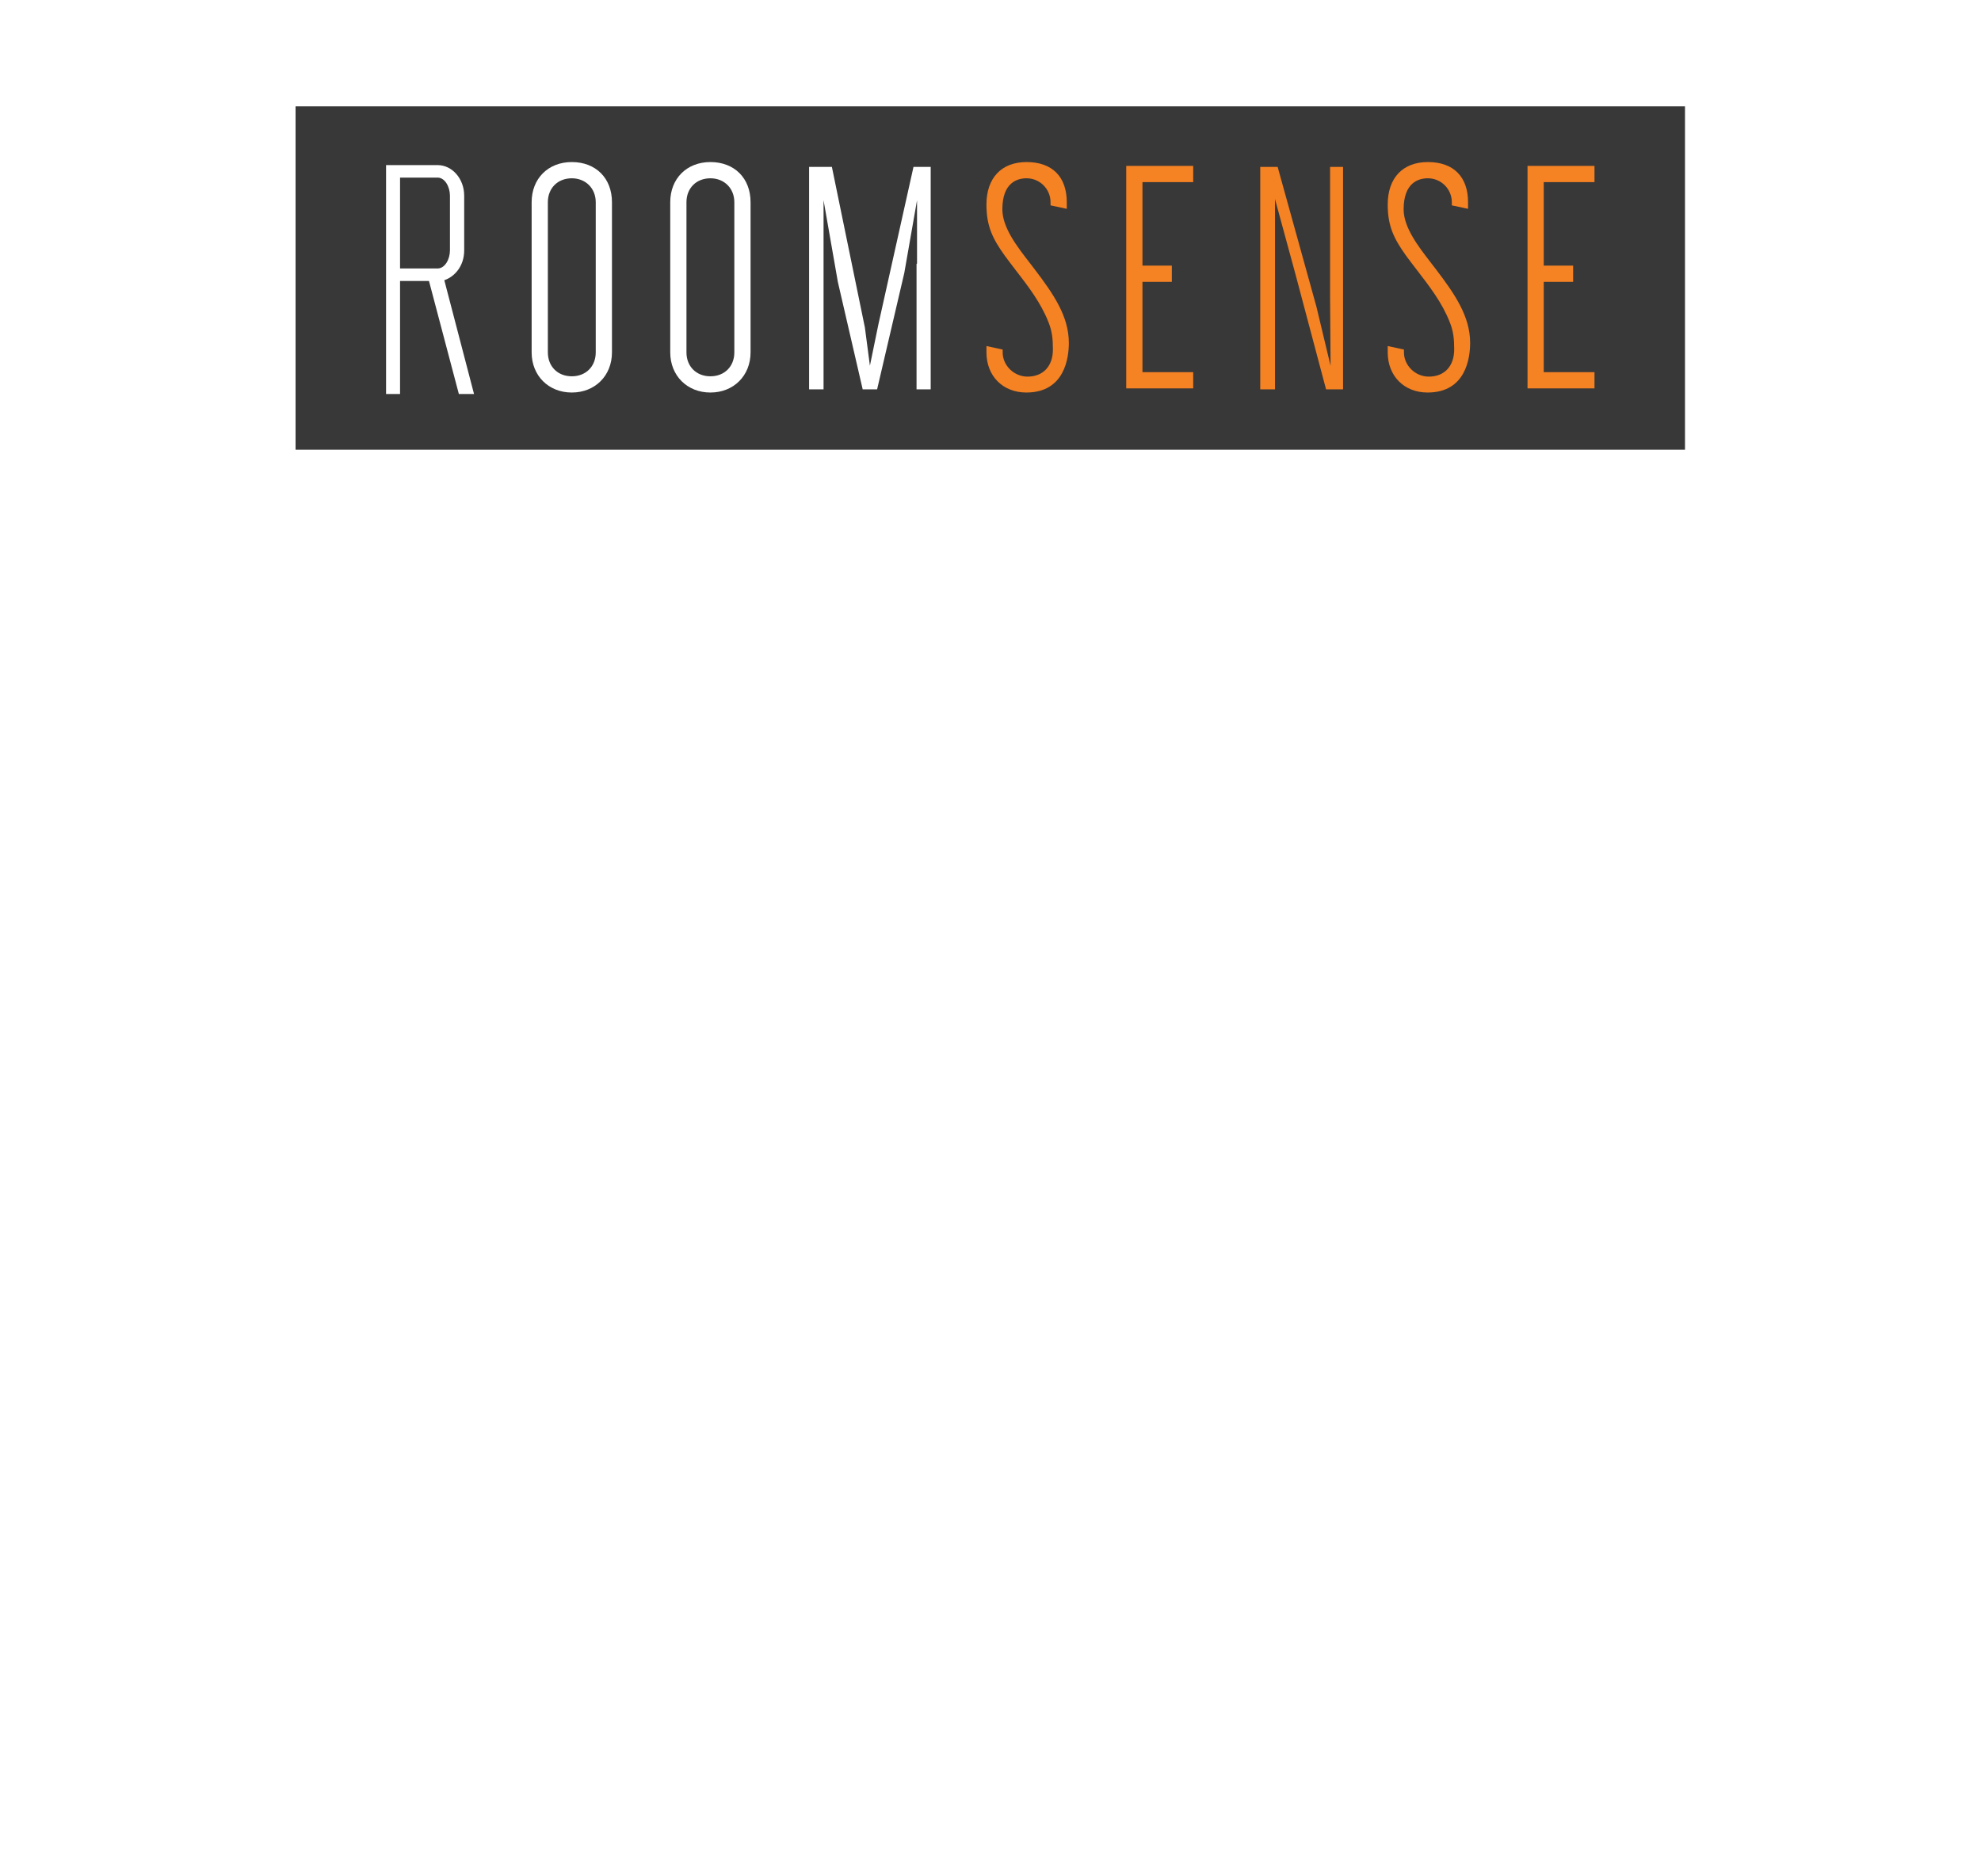 <?xml version="1.0" encoding="UTF-8"?><svg id="Layer_1" xmlns="http://www.w3.org/2000/svg" xmlns:xlink="http://www.w3.org/1999/xlink" viewBox="0 0 807.241 764.672"><defs><style>.cls-1{filter:url(#drop-shadow-2);}.cls-2,.cls-3{fill:#fff;}.cls-3{stroke-width:1.5px;}.cls-3,.cls-4{stroke:#fff;stroke-miterlimit:5;}.cls-4{fill:#383838;stroke-width:2px;}.cls-5{filter:url(#drop-shadow-1);}.cls-6{fill:#f58223;}.cls-7{filter:url(#drop-shadow-3);}</style><filter id="drop-shadow-1" x="153.705" y="424.334" width="500.4" height="143.52" filterUnits="userSpaceOnUse"><feOffset dx=".5" dy=".5"/><feGaussianBlur result="blur" stdDeviation=".5"/><feFlood flood-color="#010101" flood-opacity=".85"/><feComposite in2="blur" operator="in"/><feComposite in="SourceGraphic"/></filter><filter id="drop-shadow-2" x="221.505" y="620.055" width="360.72" height="126" filterUnits="userSpaceOnUse"><feOffset dx="0" dy=".3"/><feGaussianBlur result="blur-2" stdDeviation=".3"/><feFlood flood-color="#010101" flood-opacity=".4"/><feComposite in2="blur-2" operator="in"/><feComposite in="SourceGraphic"/></filter><filter id="drop-shadow-3" x="21.225" y="262.218" width="776.4" height="104.4" filterUnits="userSpaceOnUse"><feOffset dx=".5" dy=".5"/><feGaussianBlur result="blur-3" stdDeviation=".5"/><feFlood flood-color="#010101" flood-opacity=".85"/><feComposite in2="blur-3" operator="in"/><feComposite in="SourceGraphic"/></filter></defs><g class="cls-5"><path class="cls-3" d="M211.829,564.847c-10.055,0-19.919-1.765-29.594-5.292-9.678-3.527-18.473-8.947-26.39-16.261l17.153-20.975c6.032,5.004,12.22,8.982,18.567,11.931,6.344,2.953,13.29,4.426,20.83,4.426,6.032,0,10.712-1.122,14.043-3.368,3.328-2.242,4.995-5.355,4.995-9.334v-.384c0-1.924-.347-3.623-1.04-5.099-.694-1.474-2.018-2.854-3.97-4.138-1.953-1.281-4.662-2.565-8.126-3.849-3.466-1.281-7.97-2.627-13.513-4.04-6.68-1.665-12.727-3.527-18.146-5.581-5.42-2.049-10.017-4.585-13.796-7.601-3.782-3.013-6.71-6.765-8.789-11.257-2.079-4.488-3.119-10.07-3.119-16.742v-.384c0-6.159,1.122-11.705,3.37-16.645,2.247-4.937,5.398-9.204,9.457-12.798,4.059-3.589,8.904-6.35,14.539-8.273,5.631-1.924,11.842-2.885,18.629-2.885,9.676,0,18.567,1.475,26.672,4.425,8.106,2.953,15.551,7.186,22.337,12.702l-15.08,22.321c-5.909-4.104-11.688-7.343-17.342-9.718-5.655-2.372-11.309-3.559-16.965-3.559-5.655,0-9.896,1.124-12.723,3.368-2.828,2.246-4.242,5.035-4.242,8.37v.384c0,2.184.41,4.075,1.228,5.678.819,1.605,2.297,3.049,4.442,4.33,2.142,1.284,5.072,2.501,8.789,3.656,3.717,1.155,8.409,2.501,14.081,4.04,6.677,1.799,12.629,3.82,17.86,6.062,5.228,2.246,9.637,4.94,13.23,8.082,3.591,3.146,6.3,6.833,8.126,11.066,1.826,4.233,2.742,9.303,2.742,15.203v.384c0,6.672-1.187,12.603-3.558,17.8-2.374,5.195-5.681,9.558-9.926,13.086-4.247,3.53-9.313,6.224-15.197,8.082-5.888,1.858-12.412,2.789-19.575,2.789Z"/><path class="cls-3" d="M330.583,427.258h26.767l56.55,135.665h-30.349l-12.064-30.212h-55.796l-12.064,30.212h-29.594l56.55-135.665ZM361.12,506.541l-17.53-43.682-17.53,43.682h35.061Z"/><path class="cls-3" d="M434.257,428.22h29.029v107.955h65.786v26.747h-94.815v-134.703Z"/><path class="cls-3" d="M550.936,428.22h99.339v26.363h-70.687v27.325h62.205v26.363h-62.205v28.288h71.63v26.363h-100.281v-134.703Z"/></g><rect class="cls-4" x="119.44" y="42.344" width="568.181" height="141.946"/><polygon class="cls-2" points="357.948 132.171 354.481 149.06 352.439 133.512 338.988 68.03 329.7 68.03 329.7 158.693 335.591 158.693 335.591 107.379 335.591 81.594 341.433 114.973 351.538 158.693 357.415 158.693 368.489 111.271 373.685 81.594 373.685 107.379 373.484 107.632 373.484 158.693 379.25 158.693 379.25 68.03 372.239 68.03 357.948 132.171"/><path class="cls-2" d="M233.006,66.051c-9.64,0-16.367,6.732-16.367,16.37v61.194c0,9.489,6.878,16.369,16.367,16.369,9.487,0,16.364-6.881,16.364-16.369v-61.194c0-9.795-6.577-16.37-16.364-16.37ZM242.759,143.616c0,5.747-4.016,9.754-9.753,9.754-5.744,0-9.76-4.007-9.76-9.754v-61.194c0-5.738,4.016-9.754,9.76-9.754,5.65,0,9.753,4.098,9.753,9.754v61.194Z"/><path class="cls-2" d="M289.486,66.051c-9.64,0-16.368,6.732-16.368,16.37v61.194c0,9.489,6.887,16.369,16.368,16.369,9.485,0,16.363-6.881,16.363-16.369v-61.194c0-9.795-6.568-16.37-16.363-16.37ZM299.237,143.616c0,5.747-4.006,9.754-9.751,9.754s-9.757-4.007-9.757-9.754v-61.194c0-5.738,4.012-9.754,9.757-9.754,5.655,0,9.751,4.098,9.751,9.754v61.194Z"/><polygon class="cls-6" points="458.93 158.297 486.222 158.297 486.222 151.682 465.542 151.682 465.542 114.876 477.513 114.876 477.513 108.261 465.542 108.261 465.542 74.234 486.222 74.234 486.222 67.617 458.93 67.617 458.93 158.297"/><path class="cls-6" d="M583.177,107.207c-5.243-6.779-11.207-14.469-11.207-21.886,0-11.013,6.195-12.655,9.881-12.655,5.38,0,9.756,4.379,9.756,9.754v1.281l6.611,1.415v-2.697c0-10.404-5.964-16.37-16.368-16.37-10.242,0-16.368,6.478-16.368,17.335,0,8.763,2.522,13.895,7.482,20.839,1.429,1.956,2.977,3.966,4.471,5.903,5.037,6.532,10.245,13.291,13.309,21.139,1.527,3.741,1.827,7.038,1.827,11.136,0,6.849-3.964,11.097-10.361,11.097-5.488,0-10.113-4.522-10.113-9.885v-1.15l-6.615-1.422v2.572c0,9.639,6.684,16.369,16.251,16.369,15.643,0,17.334-14.153,17.334-20.235,0-10.788-6.221-19.845-13.743-29.746-.682-.903-1.402-1.832-2.149-2.797Z"/><polygon class="cls-6" points="649.743 74.234 649.743 67.617 622.452 67.617 622.452 158.297 649.743 158.297 649.743 151.682 629.063 151.682 629.063 114.876 641.037 114.876 641.037 108.261 629.063 108.261 629.063 74.234 649.743 74.234"/><path class="cls-6" d="M419.665,107.207c-5.256-6.779-11.21-14.469-11.21-21.886,0-11.013,6.186-12.655,9.885-12.655,5.371,0,9.747,4.379,9.747,9.754v1.281l6.616,1.415v-2.697c0-10.404-5.968-16.37-16.363-16.37-10.254,0-16.372,6.478-16.372,17.335,0,8.763,2.514,13.895,7.482,20.839,1.425,1.956,2.968,3.96,4.461,5.903,5.046,6.532,10.246,13.291,13.318,21.139,1.519,3.741,1.827,7.038,1.827,11.136,0,6.849-3.972,11.097-10.361,11.097-5.483,0-10.12-4.522-10.12-9.885v-1.15l-6.607-1.422v2.572c0,9.639,6.68,16.369,16.243,16.369,15.652,0,17.333-14.153,17.333-20.235,0-10.788-6.221-19.845-13.738-29.746-.678-.903-1.403-1.832-2.141-2.797Z"/><polygon class="cls-6" points="541.993 120.233 542.19 149.06 536.424 124.961 520.631 68.03 513.534 68.03 513.534 158.693 519.55 158.693 519.55 104.513 519.55 103.02 519.55 81.13 527.839 111.573 540.358 158.693 547.283 158.693 547.283 68.03 541.993 68.03 541.993 120.233"/><path class="cls-2" d="M186.979,160.582l-12.172-46.055h-11.79v46.055h-5.698v-93.293h20.988c5.981,0,10.846,5.59,10.846,12.466v22.308c0,6.575-4.093,10.809-8.1,12.141l12.107,46.377h-6.182ZM178.308,109.423c3.017,0,5.041-3.804,5.041-7.36v-22.308c0-3.559-2.025-7.369-5.041-7.369h-15.291v37.037h15.291Z"/><g class="cls-1"><path class="cls-2" d="M270.956,729.005c-3.314.246-5.883-1.149-7.706-4.188-1.825-3.039-3.158-7.188-4.003-12.451-.844-5.262-1.364-11.413-1.559-18.452-.195-7.037-.32-14.434-.375-22.189-1.855,3.312-3.766,6.93-5.735,10.848-1.969,3.92-3.917,7.908-5.84,11.967-1.924,4.059-3.731,8.126-5.421,12.2-1.69,4.077-3.144,7.976-4.363,11.698-1.22,3.725-2.144,7.178-2.775,10.362-.631,3.186-.852,5.899-.662,8.144.16,1.893.571,3.026,1.237,3.399.665.374,1.387.426,2.164.157.777-.27,1.53-.627,2.26-1.068.729-.442,1.273-.501,1.636-.175.216.195.23.564.043,1.107-.188.543-.572,1.117-1.154,1.726-.583.607-1.337,1.158-2.261,1.65-.926.491-1.984.782-3.177.871-2.982.222-5.43-.726-7.342-2.839-1.914-2.116-3.062-5.45-3.447-10.007-.177-2.102.1-4.927.835-8.473.733-3.547,1.765-7.52,3.093-11.921,1.329-4.4,2.902-9.051,4.723-13.946,1.819-4.896,3.742-9.765,5.767-14.606,2.024-4.842,4.051-9.471,6.078-13.89,2.028-4.417,3.949-8.316,5.764-11.696,1.815-3.379,3.419-6.09,4.814-8.135,1.394-2.042,2.455-3.092,3.186-3.146,1.192-.089,2.517.201,3.974.868,1.457.669,2.777,1.486,3.959,2.456,1.183.97,2.098,1.943,2.747,2.917.648.976.793,1.687.431,2.137-.23.441-.419,1.549-.569,3.322-.15,1.774-.279,4.007-.384,6.694-.108,2.688-.171,5.672-.194,8.954-.022,3.281-.024,6.632-.001,10.051.022,3.421.087,6.765.198,10.035.109,3.273.261,6.243.453,8.907.191,2.667.427,4.871.708,6.613.28,1.742.601,2.777.962,3.102,1.342-3.838,2.936-8.471,4.777-13.897,1.842-5.427,3.864-11.096,6.065-17.009,2.201-5.912,4.585-11.82,7.154-17.725,2.567-5.904,5.269-11.219,8.105-15.944,2.834-4.724,5.774-8.61,8.817-11.658,3.044-3.047,6.188-4.693,9.436-4.935,2.717-.203,4.946.53,6.688,2.199,1.742,1.67,3.066,3.547,3.977,5.63.909,2.085,1.423,4.02,1.541,5.81.117,1.79-.121,2.706-.718,2.75-.596.045-.974-.085-1.133-.391-.16-.306-.34-.662-.541-1.07-.202-.408-.563-.752-1.087-1.03-.524-.278-1.449-.368-2.774-.27-2.52.188-5.032,1.416-7.541,3.683-2.509,2.268-4.978,5.221-7.403,8.855-2.428,3.638-4.794,7.781-7.102,12.431-2.308,4.652-4.521,9.436-6.639,14.354-2.12,4.919-4.122,9.812-6.012,14.677-1.889,4.867-3.629,9.335-5.219,13.402-1.591,4.069-3.014,7.541-4.271,10.421s-2.308,4.844-3.153,5.895c-.236.371-.545.641-.932.811l-.1.008Z"/><path class="cls-2" d="M353.689,675.875c.469.035.636.428.5,1.179-.137.751-.525,1.679-1.165,2.784-.641,1.106-1.492,2.28-2.553,3.522-1.062,1.243-2.299,2.394-3.709,3.45-1.411,1.057-3.007,1.9-4.788,2.525-1.782.627-3.677.874-5.689.741-1.487,2.933-3.213,5.777-5.181,8.532-1.967,2.756-4.112,5.189-6.434,7.303-2.323,2.113-4.777,3.847-7.363,5.203-2.586,1.355-5.238,2.135-7.955,2.337-3.446.256-6.217-.188-8.315-1.339-2.098-1.148-3.635-2.762-4.61-4.841-.976-2.077-1.495-4.491-1.562-7.236-.065-2.746.214-5.57.834-8.474.622-2.902,1.479-5.786,2.57-8.654,1.09-2.867,2.292-5.425,3.603-7.674,1.31-2.249,2.638-4.093,3.983-5.534,1.345-1.438,2.547-2.199,3.608-2.278.795-.06,1.539.062,2.231.362.691.303,1.359.692,2,1.174.641.482,1.221,1.037,1.741,1.669.52.634.972,1.25,1.358,1.856-.171-2.032-.088-3.996.252-5.892.34-1.893.998-3.581,1.973-5.065.975-1.483,2.286-2.727,3.936-3.73,1.648-1.005,3.632-1.595,5.952-1.767.994-.074,2.154.035,3.478.323,1.325.29,2.594.918,3.811,1.885,1.215.969,2.298,2.334,3.247,4.097.95,1.764,1.546,4.082,1.789,6.955.201,2.384.078,4.686-.368,6.904-.447,2.221-1.216,4.746-2.31,7.578,2.318-.173,4.377-.678,6.173-1.518,1.795-.838,3.337-1.729,4.626-2.672,1.286-.941,2.299-1.793,3.035-2.553s1.169-1.145,1.303-1.154ZM308.43,707.279c1.392-.104,2.841-.704,4.349-1.806,1.507-1.099,3.004-2.514,4.493-4.249,1.486-1.732,2.935-3.726,4.345-5.983,1.41-2.255,2.676-4.624,3.801-7.106-2.042-1.258-3.737-2.983-5.089-5.176-1.353-2.19-2.331-4.498-2.936-6.924-.791.906-1.938,2.332-3.44,4.276-1.503,1.948-2.984,4.155-4.441,6.626-1.458,2.473-2.686,5.12-3.68,7.944-.996,2.825-1.38,5.57-1.155,8.233.035.42.106.874.215,1.358.106.486.296.948.567,1.387.27.438.65.798,1.141,1.078.49.281,1.1.396,1.83.341ZM328.183,680.628c.907-2.676,1.562-4.982,1.966-6.918.403-1.934.519-3.917.347-5.951-.13-1.54-.418-2.771-.862-3.69-.445-.92-.937-1.624-1.479-2.112s-1.116-.779-1.725-.877c-.608-.095-1.105-.058-1.491.111-1.489.534-2.386,1.765-2.688,3.691-.305,1.928-.214,3.984.271,6.17.484,2.185,1.239,4.21,2.264,6.072,1.023,1.865,2.157,3.032,3.396,3.504Z"/><path class="cls-2" d="M427.144,639.619c-.993.074-2.291,1.107-3.89,3.095-1.6,1.988-3.382,4.573-5.347,7.751-1.966,3.18-4.095,6.795-6.386,10.843-2.293,4.051-4.642,8.211-7.047,12.479-2.407,4.271-4.823,8.437-7.247,12.494-2.425,4.062-4.769,7.692-7.032,10.893-2.264,3.201-4.394,5.812-6.39,7.829-1.997,2.018-3.757,3.083-5.281,3.196-3.181.236-5.5-.578-6.958-2.445-1.458-1.865-2.35-4.727-2.676-8.582-.083-.98-.028-2.289.168-3.927-1.467,2.367-2.933,4.556-4.396,6.569-1.465,2.014-2.85,3.774-4.155,5.281-1.307,1.51-2.557,2.695-3.75,3.56-1.194.865-2.289,1.334-3.282,1.408-3.181.236-5.5-.578-6.958-2.445-1.458-1.866-2.35-4.727-2.676-8.582-.154-1.821.095-4.202.747-7.145.652-2.94,1.521-6.09,2.602-9.45,1.083-3.361,2.296-6.748,3.643-10.164,1.345-3.415,2.617-6.507,3.817-9.276,1.199-2.77,2.26-5.017,3.181-6.743.921-1.725,1.481-2.597,1.68-2.611.529-.04,1.242.102,2.136.423.894.321,1.786.819,2.677,1.493.89.675,1.674,1.463,2.351,2.364.677.902,1.065,1.949,1.166,3.141.065.771-.25,2.188-.941,4.248-.694,2.062-1.574,4.456-2.644,7.18-1.07,2.726-2.227,5.615-3.469,8.67-1.242,3.055-2.394,5.997-3.455,8.826-1.061,2.83-1.932,5.364-2.609,7.601-.678,2.237-.973,3.882-.884,4.933.018.21.098.381.244.511.065-.005.132-.01.199-.015.597-.045,1.434-.795,2.511-2.251,1.077-1.455,2.329-3.399,3.758-5.833,1.428-2.434,3.008-5.249,4.738-8.446,1.73-3.197,3.547-6.559,5.45-10.087,1.903-3.526,3.834-7.091,5.798-10.693,1.962-3.601,3.904-7.062,5.824-10.379,1.203-2.346,1.903-3.526,2.102-3.542.529-.039,1.242.103,2.136.423.894.322,1.786.819,2.677,1.494.89.675,1.674,1.463,2.351,2.363.676.903,1.065,1.95,1.166,3.142.065.771-.25,2.188-.941,4.248-.693,2.062-1.558,4.454-2.594,7.176-1.038,2.723-2.194,5.612-3.469,8.67-1.276,3.057-2.428,6-3.456,8.826-1.028,2.827-1.882,5.36-2.559,7.598-.678,2.236-.972,3.881-.883,4.932.018.21.098.381.243.511.065-.005.133-.01.199-.015.662-.049,1.663-1.04,3-2.974,1.337-1.933,2.905-4.483,4.705-7.651,1.798-3.165,3.764-6.75,5.893-10.753,2.128-4.002,4.334-8.081,6.619-12.236,2.281-4.153,4.555-8.238,6.815-12.252,2.263-4.012,4.441-7.611,6.54-10.801,2.097-3.188,4.063-5.769,5.897-7.739,1.834-1.97,3.38-3.002,4.64-3.096,1.457-.108,2.78.163,3.97.814,1.188.652,2.095,1.521,2.721,2.602.624,1.083.896,2.313.812,3.695s-.668,2.747-1.754,4.099c-.665.826-.965,1.007-.904.543.061-.462.153-1.139.278-2.031.125-.89.151-1.757.08-2.598-.07-.841-.57-1.228-1.498-1.159Z"/><path class="cls-2" d="M492.252,665.563c.469.035.637.429.5,1.179-.137.751-.525,1.679-1.165,2.784-.641,1.106-1.492,2.28-2.553,3.523-1.062,1.242-2.299,2.393-3.71,3.45-1.411,1.056-3.007,1.9-4.788,2.525-1.781.626-3.677.874-5.688.74-1.487,2.933-3.213,5.777-5.181,8.532-1.968,2.757-4.113,5.19-6.435,7.303-2.322,2.113-4.777,3.847-7.362,5.204-2.586,1.354-5.238,2.134-7.955,2.336-3.446.257-6.218-.188-8.315-1.339-2.098-1.147-3.634-2.761-4.61-4.841-.976-2.077-1.495-4.49-1.562-7.236-.064-2.745.214-5.57.834-8.474.622-2.902,1.479-5.786,2.57-8.654,1.09-2.867,2.292-5.424,3.603-7.674,1.311-2.249,2.638-4.093,3.983-5.534,1.345-1.438,2.547-2.199,3.608-2.278.795-.06,1.538.062,2.23.362.692.303,1.359.692,2.001,1.174.64.482,1.22,1.038,1.741,1.669.519.634.972,1.251,1.357,1.856-.172-2.032-.088-3.996.252-5.891.34-1.893.997-3.582,1.972-5.066.976-1.482,2.286-2.727,3.937-3.73,1.648-1.004,3.632-1.594,5.952-1.767.994-.074,2.153.035,3.479.324,1.324.289,2.594.917,3.811,1.884,1.215.969,2.297,2.334,3.247,4.097.948,1.765,1.545,4.083,1.788,6.956.201,2.383.078,4.686-.367,6.904-.447,2.221-1.217,4.745-2.311,7.577,2.319-.173,4.377-.678,6.174-1.517,1.795-.839,3.338-1.73,4.625-2.673,1.287-.941,2.299-1.792,3.035-2.553.736-.759,1.17-1.145,1.303-1.154ZM446.993,696.967c1.392-.104,2.842-.703,4.349-1.806,1.508-1.099,3.004-2.514,4.492-4.249,1.487-1.732,2.937-3.726,4.347-5.982,1.409-2.255,2.675-4.624,3.8-7.106-2.041-1.259-3.737-2.984-5.089-5.176s-2.331-4.499-2.936-6.924c-.791.905-1.938,2.331-3.439,4.276-1.504,1.947-2.984,4.154-4.441,6.625-1.459,2.474-2.686,5.12-3.68,7.945-.996,2.824-1.38,5.569-1.155,8.232.036.42.107.874.215,1.358.107.486.296.948.567,1.387.27.439.65.798,1.142,1.079.489.28,1.1.395,1.829.34ZM466.747,670.317c.907-2.676,1.562-4.982,1.966-6.917.402-1.935.52-3.918.348-5.952-.13-1.54-.418-2.771-.862-3.69-.444-.92-.938-1.623-1.479-2.111-.541-.489-1.116-.78-1.725-.877-.608-.096-1.105-.059-1.491.11-1.489.534-2.386,1.765-2.688,3.691-.305,1.928-.214,3.984.271,6.17.484,2.186,1.238,4.21,2.263,6.073,1.023,1.864,2.157,3.031,3.397,3.503Z"/><path class="cls-2" d="M544.683,661.026c.529-.04.319.823-.632,2.586-.951,1.765-2.362,4.004-4.233,6.716-1.872,2.715-4.042,5.644-6.51,8.79-2.469,3.146-4.97,6.102-7.503,8.863-2.535,2.765-4.939,5.075-7.216,6.938-2.277,1.862-4.111,2.845-5.503,2.948-.464.035-1.131-.161-2-.592-.871-.428-1.774-1.065-2.713-1.914-.938-.846-1.774-1.859-2.507-3.04-.734-1.179-1.162-2.507-1.287-3.978-.101-1.191.025-2.663.377-4.418.352-1.754.858-3.644,1.522-5.669.661-2.022,1.417-4.126,2.267-6.305s1.719-4.324,2.607-6.436c2.121-4.883,4.583-10.075,7.387-15.574-3.968,2.766-7.825,6.438-11.572,11.018-3.212,3.837-6.586,8.886-10.124,15.143-3.539,6.259-6.621,13.966-9.249,23.118-.104.36-.254.548-.452.562-.398.029-.96-.104-1.686-.403-.725-.299-1.468-.807-2.229-1.527-.761-.719-1.441-1.673-2.042-2.863-.601-1.189-.973-2.625-1.114-4.308-.118-1.401.185-3.558.903-6.469.722-2.91,1.683-6.137,2.883-9.684,1.201-3.544,2.545-7.171,4.032-10.879,1.486-3.708,2.935-7.095,4.343-10.164,1.406-3.066,2.66-5.593,3.76-7.579,1.099-1.986,1.881-2.996,2.346-3.031,1.125-.084,2.336.038,3.632.364,1.292.327,2.433.789,3.417,1.386.983.599,1.711,1.302,2.18,2.113s.439,1.66-.085,2.546c-.695,1.251-1.546,2.831-2.551,4.738-1.006,1.91-2.076,4.034-3.212,6.376,1.726-2.456,3.444-4.806,5.155-7.049,1.712-2.243,3.357-4.253,4.942-6.028,1.583-1.773,3.047-3.189,4.393-4.241,1.345-1.053,2.48-1.613,3.409-1.683.795-.059,1.646.161,2.556.656.908.498,1.753,1.211,2.532,2.139.778.932,1.46,2.098,2.046,3.498.584,1.403.951,2.98,1.1,4.732.112,1.332-.123,3.095-.703,5.289-.582,2.195-1.348,4.58-2.296,7.153-.95,2.575-1.977,5.227-3.079,7.953-1.104,2.728-2.14,5.274-3.105,7.637-.968,2.365-1.762,4.417-2.381,6.155-.62,1.739-.903,2.924-.85,3.555.047.562.735.229,2.066-1,1.329-1.228,2.988-2.902,4.977-5.025,1.986-2.122,4.169-4.525,6.542-7.206,2.375-2.68,4.629-5.192,6.766-7.538,2.136-2.345,4.002-4.319,5.602-5.919,1.598-1.6,2.629-2.418,3.094-2.452Z"/><path class="cls-2" d="M548.181,690.601c.53-.039,1.383.198,2.562.709,1.176.512,2.27,1.225,3.281,2.137.721.651.996,1.337.823,2.054-.173.718-.492,1.483-.956,2.293-.466.812-.926,1.675-1.382,2.589-.457.918-.643,1.865-.56,2.847.035.42-.278.654-.94.703-.663.05-1.407-.07-2.231-.362-.825-.29-1.6-.762-2.32-1.414-.722-.65-1.121-1.433-1.198-2.345-.089-1.051-.096-2.108-.018-3.173.075-1.063.227-2.043.451-2.943.224-.896.545-1.626.965-2.188.419-.56.928-.861,1.523-.906ZM569.785,620.753c1.193-.089,2.519.202,3.975.868,1.457.669,2.775,1.47,3.955,2.403,1.18.936,2.076,1.893,2.692,2.868.615.978.743,1.691.381,2.141-1.152,1.355-2.63,3.406-4.432,6.148-1.803,2.745-3.727,5.815-5.772,9.211-2.049,3.398-4.111,6.989-6.191,10.776-2.08,3.789-3.943,7.4-5.586,10.837-1.645,3.438-2.946,6.567-3.908,9.39s-1.378,5.006-1.247,6.548c.118,1.401.36,2.3.728,2.696.367.395.767.595,1.201.598.434.004.815-.008,1.147-.033.331-.024.519.21.56.699.048.562-.286.957-1,1.186-.715.231-1.535.379-2.463.447-.663.05-1.424-.068-2.281-.358-.859-.289-1.669-.81-2.433-1.565-.765-.753-1.449-1.761-2.056-3.021-.607-1.259-.99-2.836-1.15-4.729-.195-2.312.117-5.315.939-9.01.821-3.693,1.971-7.641,3.45-11.842,1.479-4.2,3.138-8.449,4.975-12.749,1.837-4.298,3.677-8.172,5.52-11.624,1.842-3.452,3.553-6.278,5.135-8.477,1.58-2.197,2.869-3.335,3.862-3.409Z"/></g><g class="cls-7"><path class="cls-2" d="M22.291,264.108h72.802v19.582h-51.768v21.272h45.621v19.581h-45.621v38.177h-21.035v-98.611Z"/><path class="cls-2" d="M111.893,264.108h71.983v19.3h-51.221v20.004h45.074v19.3h-45.074v20.708h51.904v19.3h-72.666v-98.611Z"/><path class="cls-2" d="M203.407,264.108h44.312c10.998,0,19.315,2.912,24.951,8.734,4.362,4.508,6.543,10.097,6.543,16.764v.282c0,2.818-.339,5.307-1.018,7.466-.679,2.162-1.583,4.11-2.714,5.846-1.131,1.739-2.442,3.265-3.936,4.579-1.494,1.316-3.099,2.443-4.817,3.381,5.527,2.162,9.879,5.096,13.053,8.805,3.171,3.711,4.759,8.853,4.759,15.426v.281c0,4.508-.841,8.452-2.523,11.834-1.682,3.381-4.091,6.198-7.229,8.452-3.137,2.254-6.908,3.944-11.317,5.071-4.41,1.127-9.295,1.69-14.658,1.69h-45.407v-98.611ZM243.291,303.975c4.644,0,8.332-.821,11.063-2.465,2.732-1.642,4.098-4.296,4.098-7.959v-.282c0-3.287-1.185-5.798-3.551-7.537-2.369-1.736-5.784-2.606-10.244-2.606h-20.762v20.849h19.396ZM248.892,343.702c4.644,0,8.285-.867,10.927-2.606,2.64-1.736,3.961-4.438,3.961-8.101v-.281c0-3.287-1.229-5.893-3.688-7.818-2.458-1.924-6.419-2.888-11.883-2.888h-24.313v21.695h24.996Z"/><path class="cls-2" d="M302.023,264.108h43.708c12.11,0,21.398,3.335,27.864,10.002,5.464,5.635,8.196,13.149,8.196,22.54v.282c0,7.983-1.891,14.488-5.669,19.511-3.779,5.025-8.72,8.712-14.82,11.059l23.357,35.218h-24.586l-20.489-31.556h-16.527v31.556h-21.035v-98.611ZM344.366,312.005c5.19,0,9.173-1.268,11.952-3.804,2.776-2.536,4.166-5.917,4.166-10.143v-.282c0-4.695-1.458-8.217-4.371-10.565-2.915-2.347-6.966-3.522-12.156-3.522h-20.898v28.315h21.308Z"/><path class="cls-2" d="M440.66,364.269c-12.839,0-22.946-3.663-30.322-10.988s-11.064-18.265-11.064-32.823v-56.35h21.035v55.786c0,8.078,1.82,14.157,5.464,18.243,3.641,4.085,8.694,6.128,15.161,6.128,6.465,0,11.519-1.973,15.161-5.917,3.642-3.944,5.464-9.861,5.464-17.75v-56.49h21.035v55.645c0,7.515-.979,14.042-2.937,19.582-1.96,5.542-4.76,10.167-8.4,13.876-3.644,3.711-8.059,6.48-13.249,8.312s-10.975,2.747-17.348,2.747Z"/><path class="cls-2" d="M536.819,263.404h19.396l40.978,99.315h-21.991l-8.741-22.117h-40.431l-8.742,22.117h-21.444l40.977-99.315ZM558.947,321.443l-12.703-31.978-12.703,31.978h25.406Z"/><path class="cls-2" d="M611.942,264.108h43.709c12.109,0,21.397,3.335,27.864,10.002,5.463,5.635,8.195,13.149,8.195,22.54v.282c0,7.983-1.892,14.488-5.669,19.511-3.779,5.025-8.72,8.712-14.819,11.059l23.356,35.218h-24.586l-20.488-31.556h-16.527v31.556h-21.035v-98.611ZM654.285,312.005c5.19,0,9.173-1.268,11.951-3.804,2.777-2.536,4.166-5.917,4.166-10.143v-.282c0-4.695-1.457-8.217-4.37-10.565-2.916-2.347-6.967-3.522-12.157-3.522h-20.897v28.315h21.308Z"/><path class="cls-2" d="M737.604,323.838l-36.743-59.73h24.587l22.811,39.585,23.22-39.585h23.903l-36.742,59.308v39.304h-21.035v-38.881Z"/></g></svg>